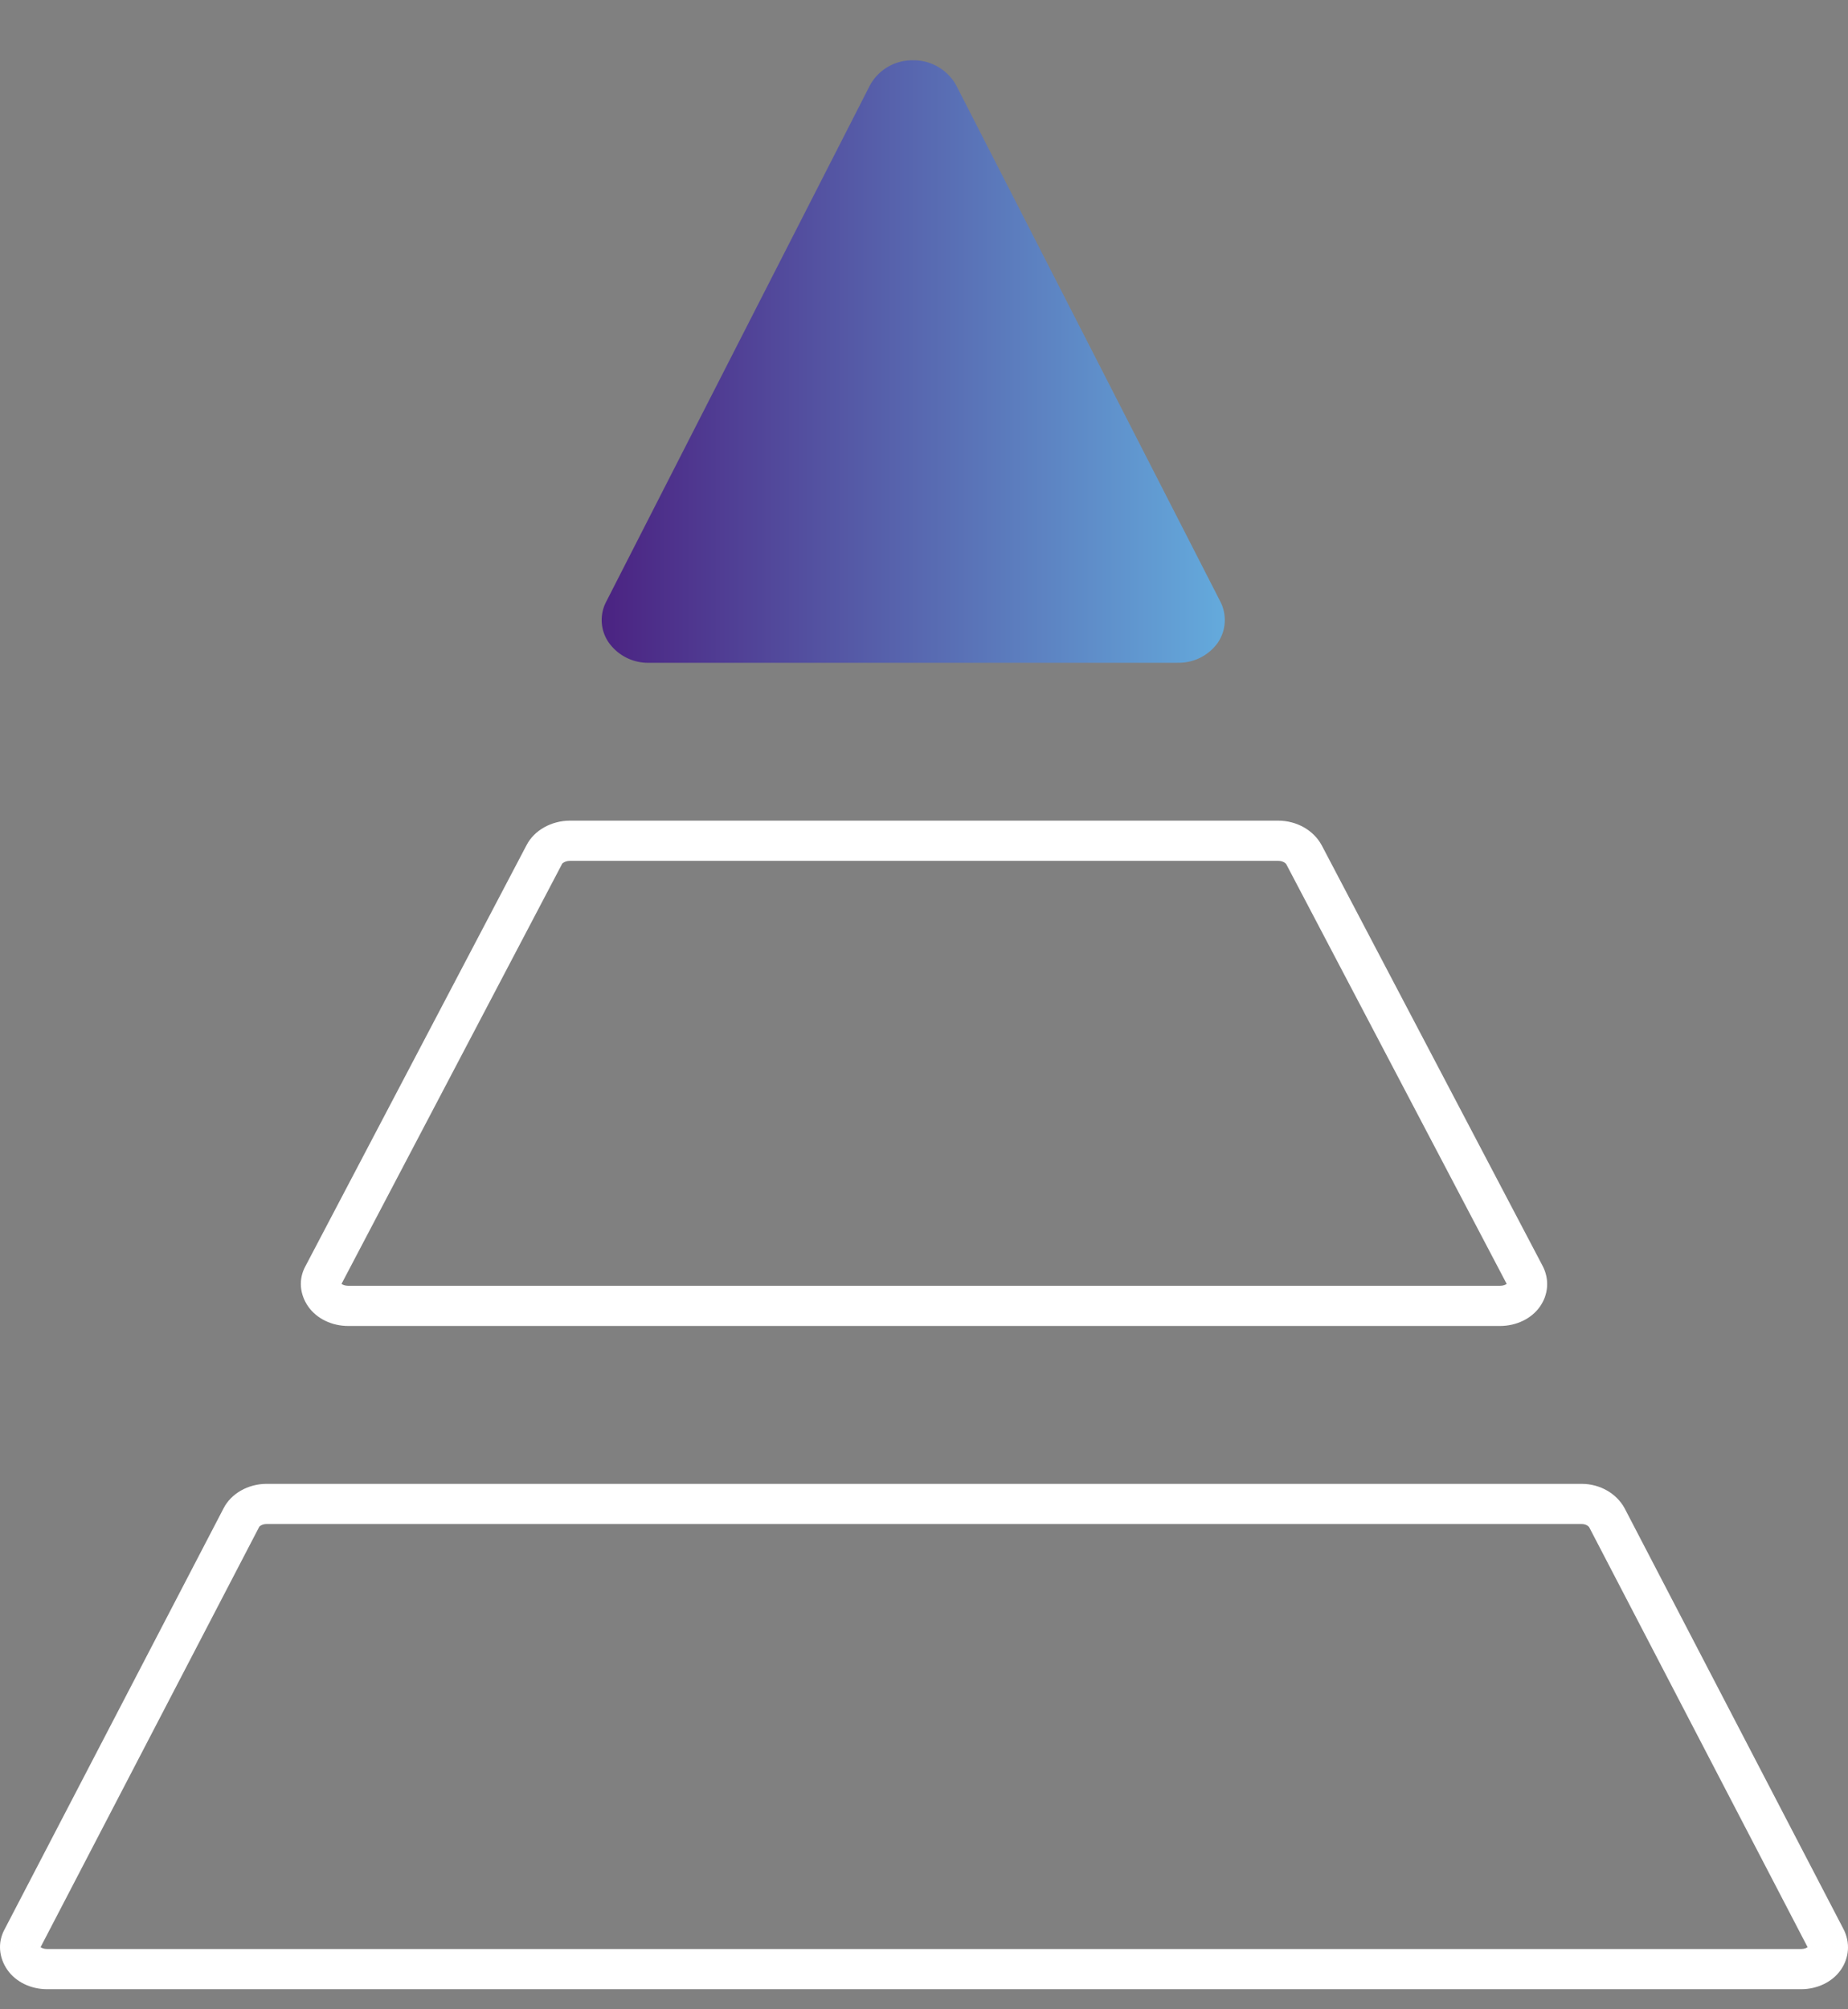 <?xml version="1.0" encoding="UTF-8"?>
<svg xmlns="http://www.w3.org/2000/svg" xmlns:xlink="http://www.w3.org/1999/xlink" id="icn-asset-management_h100" width="92" height="100" viewBox="0 0 92 100">
  <rect x="0" y="0" width="92" height="100" fill="#808080" stroke="none"/>
  <defs>
    <linearGradient id="linear-gradient" x1="1" y1="0.5" x2="0" y2="0.5" gradientUnits="objectBoundingBox">
      <stop offset="0" stop-color="#64aadc"></stop>
      <stop offset="1" stop-color="#4b2382"></stop>
    </linearGradient>
  </defs>
  <rect id="icn-asset-management_h100_background" data-name="icn-asset-management_h100 background" width="92" height="100" fill="none"></rect>
  <path id="Path_Copy_34" data-name="Path Copy 34" d="M28.658,29.987H2.352A2.4,2.4,0,0,1,.368,29a1.961,1.961,0,0,1-.141-2.056l13.13-25.7A2.4,2.4,0,0,1,15.5,0a2.426,2.426,0,0,1,2.148,1.242l13.153,25.7A2.012,2.012,0,0,1,30.665,29a2.391,2.391,0,0,1-1.984.985Z" transform="translate(29.953 3)" fill="url(#linear-gradient)"></path>
  <g id="Path_Copy_35" data-name="Path Copy 35" transform="translate(14.977 40.843)" fill="none" stroke-miterlimit="10">
    <path d="M59.648,25.15H2.364A2.429,2.429,0,0,1,.37,24.186a1.877,1.877,0,0,1-.142-2.012L11.239,1.215A2.424,2.424,0,0,1,13.4,0h35.26a2.45,2.45,0,0,1,2.159,1.215L61.828,22.175a1.925,1.925,0,0,1-.142,2.012,2.424,2.424,0,0,1-1.994.964Z" stroke="none"></path>
    <path d="M 59.693 23.15 C 59.867 23.15 59.984 23.092 60.031 23.054 L 49.06 2.171 C 49.018 2.103 48.876 2 48.658 2 L 13.398 2 C 13.183 2 13.041 2.101 13.013 2.138 L 13.009 2.146 L 2.025 23.054 C 2.073 23.091 2.191 23.15 2.364 23.15 L 59.693 23.15 M 59.693 25.15 L 2.364 25.15 C 1.556 25.15 0.798 24.794 0.37 24.186 C -0.057 23.578 -0.128 22.824 0.228 22.175 L 11.239 1.215 C 11.618 0.482 12.473 -3.256225681980141e-06 13.398 -3.256225681980141e-06 L 48.658 -3.256225681980141e-06 C 49.584 -3.256225681980141e-06 50.415 0.482 50.817 1.215 L 61.828 22.175 C 62.161 22.824 62.113 23.579 61.686 24.186 C 61.259 24.795 60.5 25.15 59.693 25.15 Z" stroke="none" fill="#fff"></path>
  </g>
  <g id="Path_Copy_36" data-name="Path Copy 36" transform="translate(0 73.85)" fill="none" stroke-miterlimit="10">
    <path d="M89.624,25.15H2.341a2.4,2.4,0,0,1-1.974-.964,1.892,1.892,0,0,1-.141-2.012l10.9-20.959A2.4,2.4,0,0,1,13.269,0H78.741a2.422,2.422,0,0,1,2.138,1.215l10.9,20.959a1.941,1.941,0,0,1-.141,2.012,2.393,2.393,0,0,1-1.974.964Z" stroke="none"></path>
    <path d="M 89.669 23.15 C 89.837 23.15 89.948 23.092 89.988 23.057 L 79.118 2.164 C 79.078 2.098 78.944 2 78.741 2 L 13.269 2 C 13.068 2 12.935 2.096 12.909 2.131 L 12.905 2.139 L 2.021 23.057 C 2.063 23.091 2.175 23.15 2.341 23.15 L 89.669 23.15 M 89.669 25.15 L 2.341 25.15 C 1.541 25.15 0.79 24.794 0.366 24.186 C -0.056 23.578 -0.127 22.824 0.226 22.175 L 11.131 1.215 C 11.506 0.482 12.353 5.077107744000386e-06 13.269 5.077107744000386e-06 L 78.741 5.077107744000386e-06 C 79.658 5.077107744000386e-06 80.48 0.482 80.879 1.215 L 91.784 22.175 C 92.113 22.824 92.066 23.579 91.643 24.186 C 91.22 24.795 90.468 25.15 89.669 25.15 Z" stroke="none" fill="#fff"></path>
  </g>
</svg>

